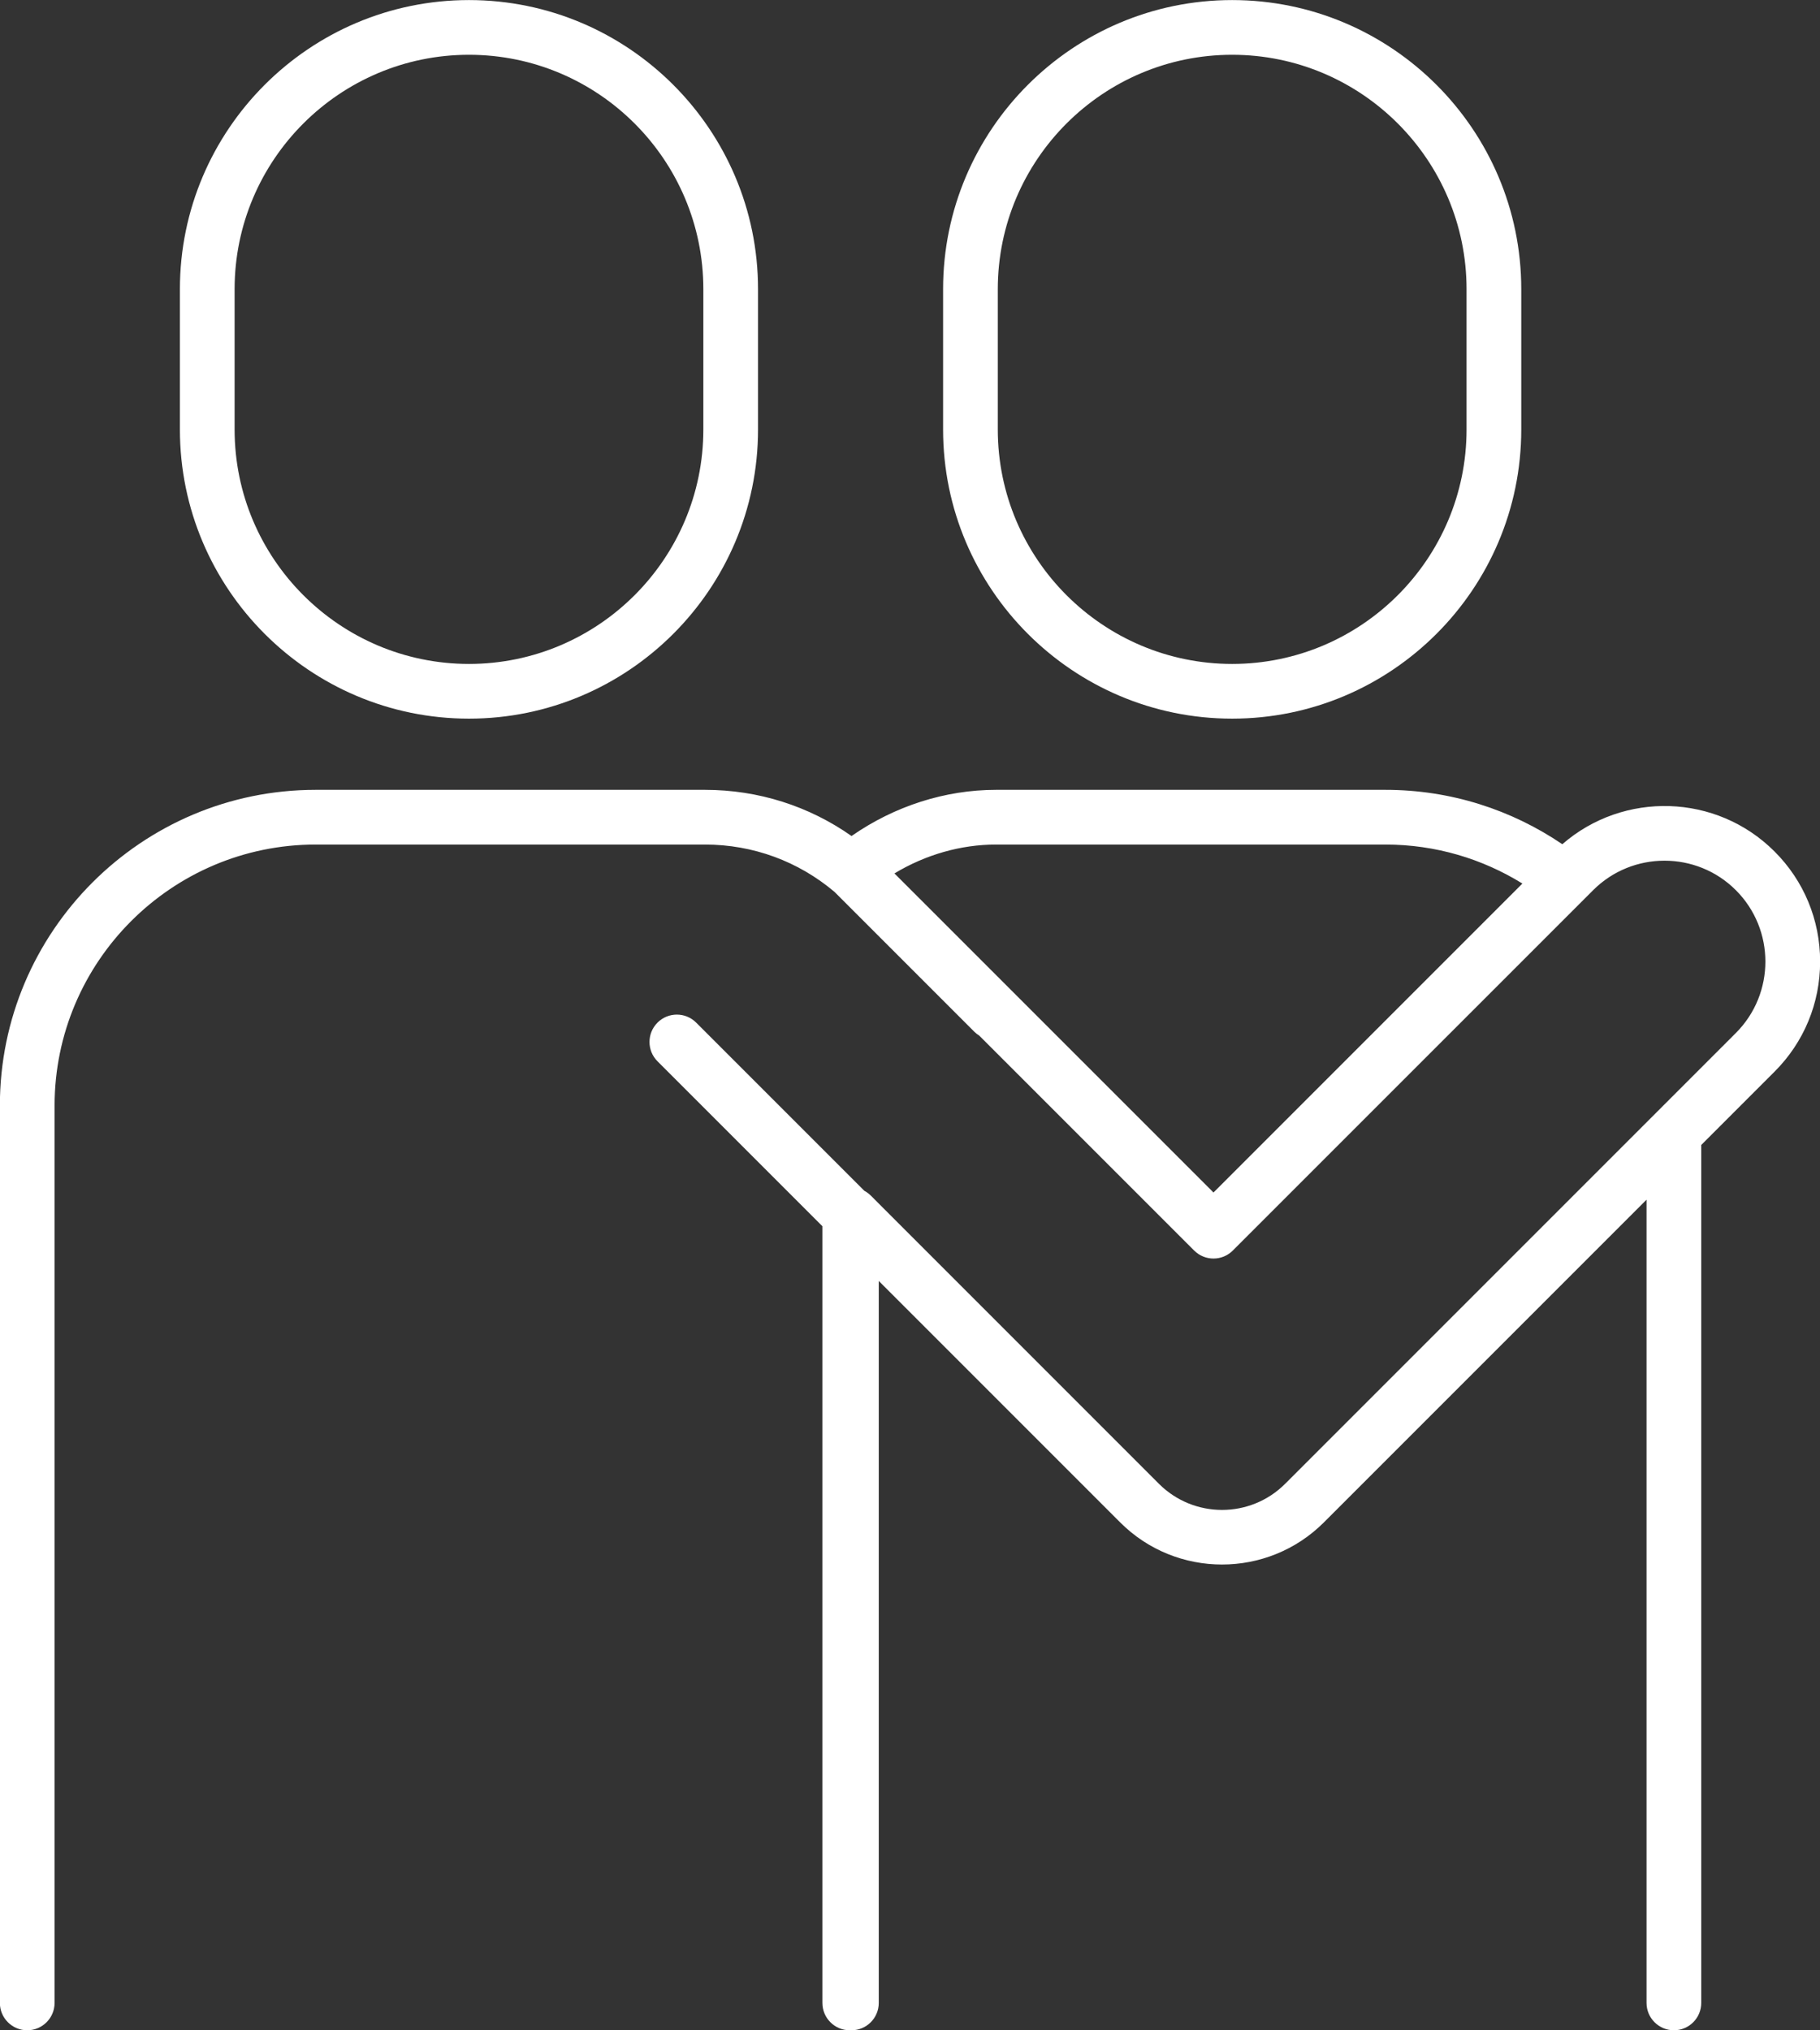 <?xml version="1.0" encoding="UTF-8" standalone="no"?><svg xmlns="http://www.w3.org/2000/svg" xmlns:xlink="http://www.w3.org/1999/xlink" fill="#000000" height="377" preserveAspectRatio="xMidYMid meet" version="1" viewBox="87.0 67.5 338.0 377.0" width="338" zoomAndPan="magnify"><rect x="87.0" y="67.5" width="338.0" height="377.0" fill="#333333" stroke="none"/><g fill="#ffffff" id="change1_1"><path d="M 130.57 121.195 C 130.57 97.195 150.094 77.672 174.094 77.672 C 198.098 77.672 217.621 97.195 217.621 121.195 L 217.621 147.25 C 217.621 171.25 198.098 190.781 174.094 190.781 C 150.094 190.781 130.57 171.25 130.57 147.25 Z M 174.094 200.941 C 203.699 200.941 227.777 176.852 227.777 147.25 L 227.777 121.195 C 227.777 91.594 203.699 67.512 174.094 67.512 C 144.492 67.512 120.41 91.594 120.41 121.195 L 120.41 147.25 C 120.41 176.852 144.492 200.941 174.094 200.941" fill="inherit"/><path d="M 272.305 121.195 C 272.305 97.195 291.828 77.672 315.828 77.672 C 339.828 77.672 359.359 97.195 359.359 121.195 L 359.359 147.25 C 359.359 171.25 339.828 190.781 315.828 190.781 C 291.828 190.781 272.305 171.25 272.305 147.25 Z M 315.828 200.941 C 345.434 200.941 369.52 176.852 369.52 147.25 L 369.52 121.195 C 369.52 91.594 345.434 67.512 315.828 67.512 C 286.227 67.512 262.145 91.594 262.145 121.195 L 262.145 147.25 C 262.145 176.852 286.227 200.941 315.828 200.941" fill="inherit"/><path d="M 312.363 288.93 L 253.109 229.68 C 258.887 226.203 265.418 224.32 271.984 224.32 L 344.301 224.32 C 353.625 224.32 362.332 226.98 369.73 231.562 Z M 425.023 246.047 C 425.023 238.328 422.02 231.066 416.559 225.609 C 405.762 214.812 388.484 214.379 377.145 224.258 C 367.766 217.891 356.465 214.16 344.301 214.16 L 271.984 214.16 C 262.512 214.16 253.117 217.184 245.141 222.734 C 237.227 217.168 227.816 214.16 217.938 214.16 L 145.621 214.16 C 113.285 214.16 86.977 240.473 86.977 272.805 L 86.977 439.406 C 86.977 442.211 89.254 444.488 92.055 444.488 C 94.859 444.488 97.137 442.211 97.137 439.406 L 97.137 272.805 C 97.137 246.074 118.891 224.32 145.621 224.32 L 217.938 224.32 C 226.84 224.32 235.262 227.43 241.984 233.113 L 267.938 259.07 C 268.223 259.355 268.535 259.594 268.863 259.797 L 308.773 299.703 C 310.758 301.688 313.969 301.688 315.953 299.703 L 382.867 232.793 C 390.168 225.488 402.074 225.488 409.375 232.793 C 416.684 240.102 416.684 252 409.375 259.309 L 325.672 343.012 C 319.215 349.48 308.707 349.492 302.223 343.012 L 248.711 289.492 C 248.352 289.133 247.945 288.836 247.512 288.605 L 216.289 257.383 C 214.309 255.398 211.094 255.398 209.109 257.383 C 207.125 259.367 207.125 262.582 209.109 264.566 L 239.73 295.188 L 239.73 439.406 C 239.73 442.211 242.004 444.488 244.809 444.488 C 244.863 444.488 244.914 444.48 244.965 444.48 C 245.016 444.48 245.066 444.488 245.121 444.488 C 247.926 444.488 250.199 442.211 250.199 439.406 L 250.199 305.348 L 295.043 350.195 C 305.465 360.617 322.43 360.605 332.852 350.195 L 392.785 290.262 L 392.785 439.406 C 392.785 442.211 395.062 444.488 397.867 444.488 C 400.672 444.488 402.945 442.211 402.945 439.406 L 402.945 280.102 L 416.559 266.488 C 422.02 261.031 425.023 253.77 425.023 246.047" fill="inherit"/></g></svg>